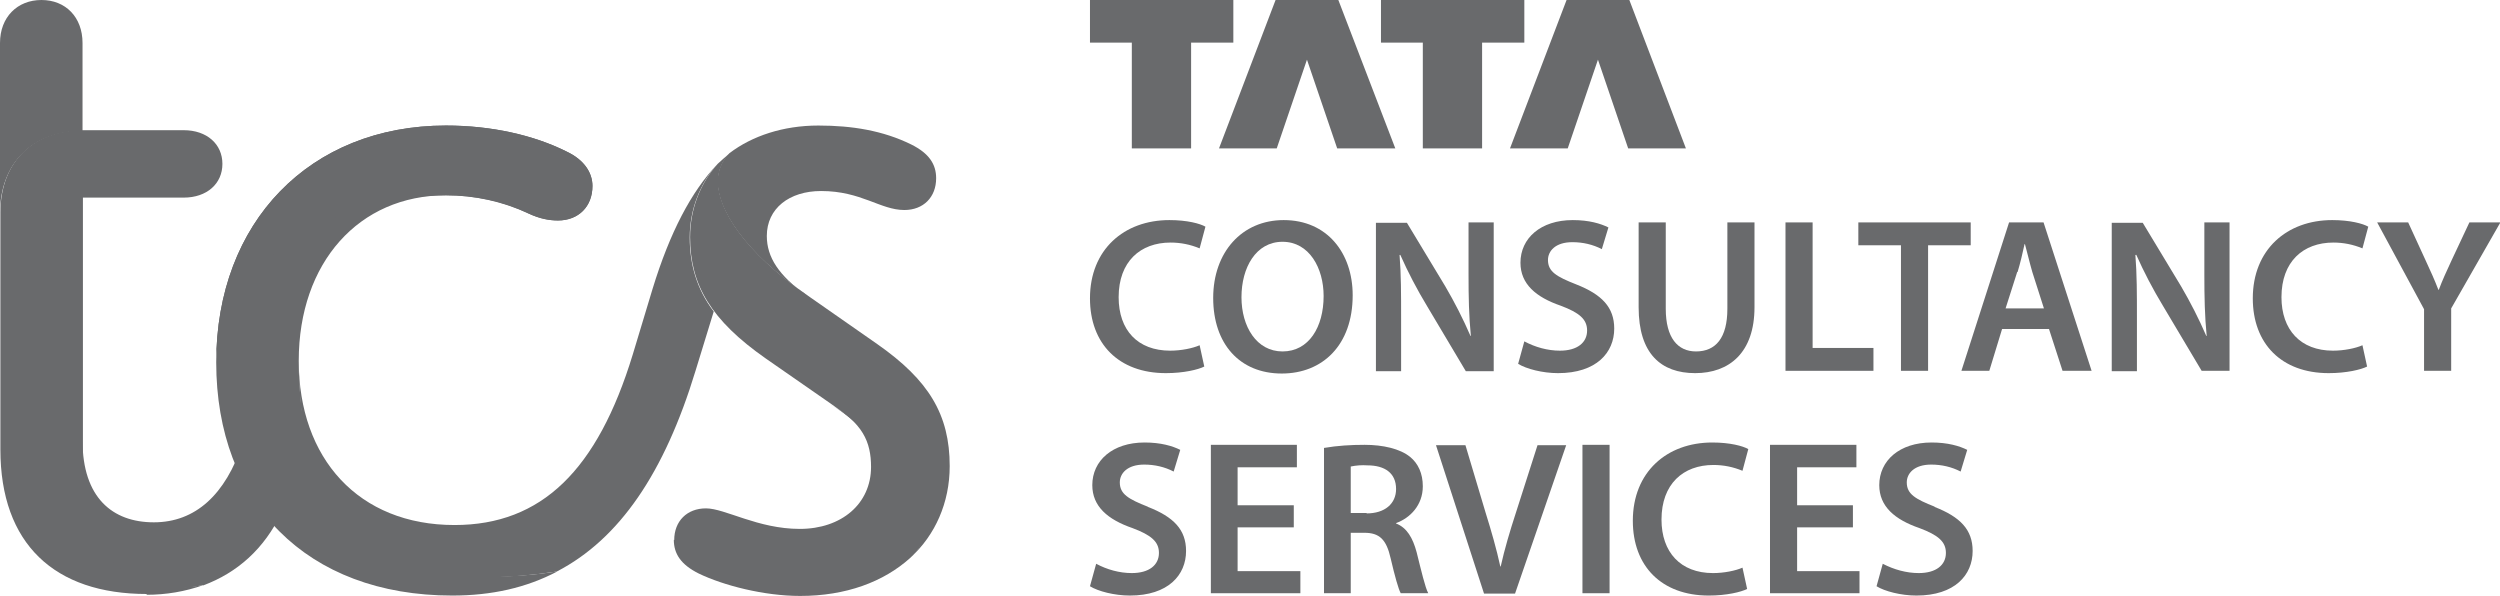 <?xml version="1.0" encoding="UTF-8"?>
<svg id="Layer_2" data-name="Layer 2" xmlns="http://www.w3.org/2000/svg" viewBox="0 0 64.52 15.37">
  <defs>
    <style>
      .cls-1 {
        fill: #696a6c;
      }
    </style>
  </defs>
  <g id="Layer_1-2" data-name="Layer 1">
    <g>
      <path class="cls-1" d="m17.39,13.93c0,.36.18.64.64.87.64.31,1.69.58,2.62.58,1.18,0,2.15-.36,2.84-.98.22-.2.41-.47.45-.82.09-.81-.77-2.16-2.53-3.15.86.48,1.07.98,1.07,1.62,0,.95-.76,1.6-1.84,1.6s-1.93-.53-2.42-.53-.82.33-.82.82Z"/>
      <g>
        <polygon class="cls-1" points="29.21 3.83 30.74 3.83 30.74 1.1 31.83 1.1 31.83 0 28.13 0 28.13 1.1 29.21 1.1 29.21 3.83"/>
        <polygon class="cls-1" points="32.95 3.83 33.73 1.54 34.51 3.83 36.01 3.83 34.54 0 32.92 0 31.46 3.83 32.95 3.83"/>
        <polygon class="cls-1" points="36.72 3.83 38.25 3.83 38.25 1.1 39.34 1.1 39.34 0 35.64 0 35.64 1.1 36.72 1.1 36.72 3.83"/>
        <polygon class="cls-1" points="40.46 3.83 41.24 1.54 42.02 3.83 43.51 3.83 42.05 0 40.43 0 38.97 3.83 40.46 3.83"/>
        <path class="cls-1" d="m55.13,6.57c.2.45.43.89.69,1.32l1,1.68h.72v-3.83h-.65v1.34c0,.59.01,1.08.06,1.59h-.01c-.19-.44-.41-.87-.65-1.28l-.99-1.64h-.8v3.83h.65v-1.37c0-.63,0-1.13-.04-1.63h.02Z"/>
        <path class="cls-1" d="m51.66,8.49h1.22l.35,1.08h.75l-1.24-3.83h-.89l-1.23,3.83h.72l.33-1.08Zm.41-1.47c.07-.23.13-.49.18-.72h.01c.06.22.12.48.19.72l.3.94h-.99l.3-.94Z"/>
        <path class="cls-1" d="m40.26,9.05c-.32,0-.64-.09-.92-.24l-.16.58c.21.13.63.24,1.03.24.99,0,1.45-.53,1.45-1.15,0-.55-.32-.88-.98-1.14-.51-.2-.73-.33-.73-.63,0-.23.19-.46.63-.46.27,0,.53.06.76.18l.17-.56c-.2-.1-.5-.19-.92-.19-.83,0-1.35.47-1.35,1.1,0,.55.4.89,1.04,1.11.48.18.68.35.68.64,0,.31-.25.52-.7.52Z"/>
        <path class="cls-1" d="m30.21,6.26c.26,0,.51.05.75.15l.15-.56c-.14-.08-.47-.17-.93-.17-1.17,0-2.05.76-2.05,2.02,0,1.17.74,1.93,1.96,1.93.46,0,.83-.09.99-.17l-.12-.55c-.18.08-.48.14-.76.14-.84,0-1.33-.53-1.33-1.38,0-.92.56-1.41,1.34-1.41Z"/>
        <polygon class="cls-1" points="49.76 9.57 49.76 6.33 50.86 6.33 50.86 5.74 47.96 5.74 47.96 6.33 49.06 6.33 49.06 9.57 49.76 9.57"/>
        <path class="cls-1" d="m63.73,5.74l-.46.98c-.13.28-.24.52-.33.76h-.01c-.1-.26-.2-.48-.33-.76l-.45-.98h-.8l1.21,2.24v1.59h.7v-1.61l1.27-2.22h-.79Z"/>
        <path class="cls-1" d="m33.13,5.68c-1.08,0-1.82.83-1.82,2.01s.68,1.95,1.77,1.95h0c1.05,0,1.83-.73,1.83-2.02,0-1.09-.66-1.94-1.78-1.94Zm-.03,3.39h0c-.67,0-1.06-.64-1.06-1.4s.37-1.43,1.06-1.43,1.06.68,1.06,1.4c0,.8-.38,1.43-1.06,1.43h0Z"/>
        <path class="cls-1" d="m60.22,6.26c.26,0,.51.05.75.15l.15-.56c-.14-.08-.47-.17-.93-.17-1.17,0-2.05.76-2.05,2.02,0,1.17.74,1.93,1.96,1.93.46,0,.83-.09.99-.17l-.12-.55c-.18.08-.48.14-.76.14-.84,0-1.33-.54-1.33-1.38,0-.92.56-1.41,1.34-1.41Z"/>
        <polygon class="cls-1" points="46.78 5.74 46.08 5.74 46.08 9.57 48.35 9.57 48.35 8.98 46.78 8.98 46.78 5.74"/>
        <path class="cls-1" d="m45.28,7.93v-2.19h-.7v2.23c0,.75-.3,1.1-.81,1.1-.47,0-.78-.35-.78-1.1v-2.23h-.7v2.19c0,1.2.58,1.7,1.46,1.7s1.53-.53,1.53-1.7Z"/>
        <path class="cls-1" d="m38.55,5.74h-.65v1.34c0,.59.01,1.08.06,1.59h-.01c-.19-.44-.41-.87-.65-1.28l-.99-1.64h-.8v3.83h.65v-1.37c0-.63,0-1.13-.04-1.63h.02c.2.45.43.89.69,1.32l1,1.68h.72v-3.83Z"/>
        <rect class="cls-1" x="40.84" y="11.48" width=".7" height="3.83"/>
        <path class="cls-1" d="m36.03,13.52v-.02c.36-.13.69-.46.69-.95,0-.33-.12-.59-.33-.76-.26-.21-.7-.31-1.17-.31-.35,0-.7.02-1.05.08v3.75h.69v-1.56h.35c.39,0,.57.17.68.66.11.47.2.79.26.9h.71c-.08-.15-.18-.58-.3-1.06-.1-.37-.25-.63-.53-.74Zm-.76-.28h-.41v-1.2c.14-.03.29-.04.43-.03.45,0,.74.2.74.61,0,.38-.29.63-.76.63Z"/>
        <path class="cls-1" d="m39.12,13.24c-.15.46-.29.93-.39,1.38h-.01c-.1-.46-.23-.91-.38-1.39l-.52-1.74h-.76l1.24,3.83h.8l1.32-3.83h-.74l-.56,1.75Z"/>
        <polygon class="cls-1" points="46.38 13.61 47.82 13.61 47.82 13.04 46.38 13.04 46.38 12.06 47.91 12.06 47.91 11.48 45.68 11.48 45.68 15.31 47.99 15.31 47.99 14.74 46.38 14.74 46.38 13.61"/>
        <path class="cls-1" d="m44.22,12c.26,0,.51.05.75.15l.15-.56c-.14-.08-.47-.17-.93-.17-1.17,0-2.05.76-2.05,2.02,0,1.17.74,1.93,1.96,1.93.46,0,.83-.09.99-.17l-.12-.55c-.18.08-.48.14-.76.14-.84,0-1.33-.54-1.33-1.38,0-.92.56-1.41,1.34-1.41Z"/>
        <path class="cls-1" d="m29.63,13.08c-.51-.2-.73-.33-.73-.63,0-.23.19-.46.63-.46.27,0,.53.06.76.18l.17-.56c-.2-.1-.5-.19-.92-.19-.83,0-1.35.47-1.35,1.1,0,.55.4.89,1.04,1.11.48.18.68.35.68.64,0,.31-.25.52-.7.52-.32,0-.64-.09-.92-.24l-.16.58c.21.13.63.24,1.03.24.99,0,1.45-.53,1.45-1.15,0-.55-.32-.88-.99-1.14Z"/>
        <polygon class="cls-1" points="31.94 13.61 33.39 13.61 33.39 13.04 31.94 13.04 31.94 12.06 33.47 12.06 33.47 11.48 31.25 11.48 31.25 15.31 33.56 15.31 33.56 14.74 31.94 14.74 31.94 13.61"/>
        <path class="cls-1" d="m49.94,13.08c-.51-.2-.73-.33-.73-.63,0-.23.19-.46.63-.46.27,0,.53.06.76.18l.17-.56c-.2-.1-.5-.19-.92-.19-.83,0-1.35.47-1.35,1.1,0,.55.4.89,1.04,1.11.48.18.68.35.68.64,0,.31-.25.52-.7.52-.32,0-.64-.09-.93-.24l-.16.58c.21.13.63.24,1.03.24.99,0,1.45-.53,1.45-1.15,0-.55-.32-.88-.99-1.14Z"/>
      </g>
      <path class="cls-1" d="m5.24,15.11c.89-.33,1.58-.95,2.02-1.87l-1-1.8c-.44,1.33-1.22,2.04-2.29,2.04s-1.84-.64-1.84-2.11l-.02.84c-.2,1.79.87,3.38,3.13,2.89Z"/>
      <path class="cls-1" d="m7.71,9.31c0,3.98,1.6,6.2,6.66,5.44,1.62-.84,2.78-2.55,3.58-5.18l.47-1.53c-.44-.58-.62-1.22-.62-1.91,0-.73.27-1.4.71-1.89-.67.71-1.22,1.75-1.67,3.22l-.51,1.69c-.91,2.98-2.35,4.4-4.6,4.4-2.47,0-4.02-1.71-4.02-4.24Z"/>
      <path class="cls-1" d="m14.37,14.75c-5.06.76-6.66-1.95-6.66-5.44,0-2.53,1.55-4.27,3.8-4.27.74,0,1.47.15,2.13.47.29.13.53.18.76.18.53,0,.89-.36.89-.89,0-.33-.2-.67-.67-.89-.84-.42-1.93-.67-3.11-.67-3.51,0-5.93,2.49-5.93,6.11s2.33,6.02,6.09,6.02c1.02,0,1.91-.2,2.71-.62Z"/>
      <path class="cls-1" d="m5.58,9.35c0-3.62,2.42-6.11,5.93-6.11,1.18,0,2.27.25,3.11.67.47.22.67.56.67.89,0,.53-.36.89-.89.89-.22,0-.47-.04-.76-.18-.67-.31-1.4-.47-2.13-.47-3.09,0-5.93,1.95-5.93,4.31Z"/>
      <path class="cls-1" d="m18.84,3.95c-.2.19-.31.46-.31.73,0,.73.69,1.82,2.29,2.93l1.82,1.27c1.33.93,1.87,1.82,1.87,3.15,0,.95-.38,1.78-1,2.35.22-.2.36-.47.36-.82,0-.78-.78-2-2.44-3.15l-1.67-1.16c-1.4-.98-1.95-1.89-1.95-3.13,0-.73.27-1.4.71-1.89.11-.1.22-.2.33-.29Z"/>
      <path class="cls-1" d="m20.81,7.62c-.71-.51-1.02-.98-1.02-1.53,0-.71.58-1.16,1.4-1.16,1.04,0,1.53.49,2.15.49.49,0,.82-.33.82-.82,0-.36-.18-.64-.64-.87-.73-.36-1.53-.49-2.4-.49-.91,0-1.71.27-2.29.71-.2.19-.31.46-.31.73,0,.73.69,1.82,2.29,2.93Z"/>
      <path class="cls-1" d="m0,5.51c0-1.33.87-2.13,2.13-2.13V1.11C2.13.44,1.69,0,1.07,0S0,.44,0,1.11v4.4Z"/>
      <path class="cls-1" d="m3.78,15.35c.5,0,.99-.08,1.47-.25-2.24.38-3.09-1.17-3.11-2.89v-7.11h2.6c.6,0,1-.36,1-.87s-.4-.87-1-.87h-2.6c-1.27,0-2.13.8-2.13,2.13v6.11c0,2.44,1.4,3.73,3.78,3.73Z"/>
    </g>
  </g>
</svg>